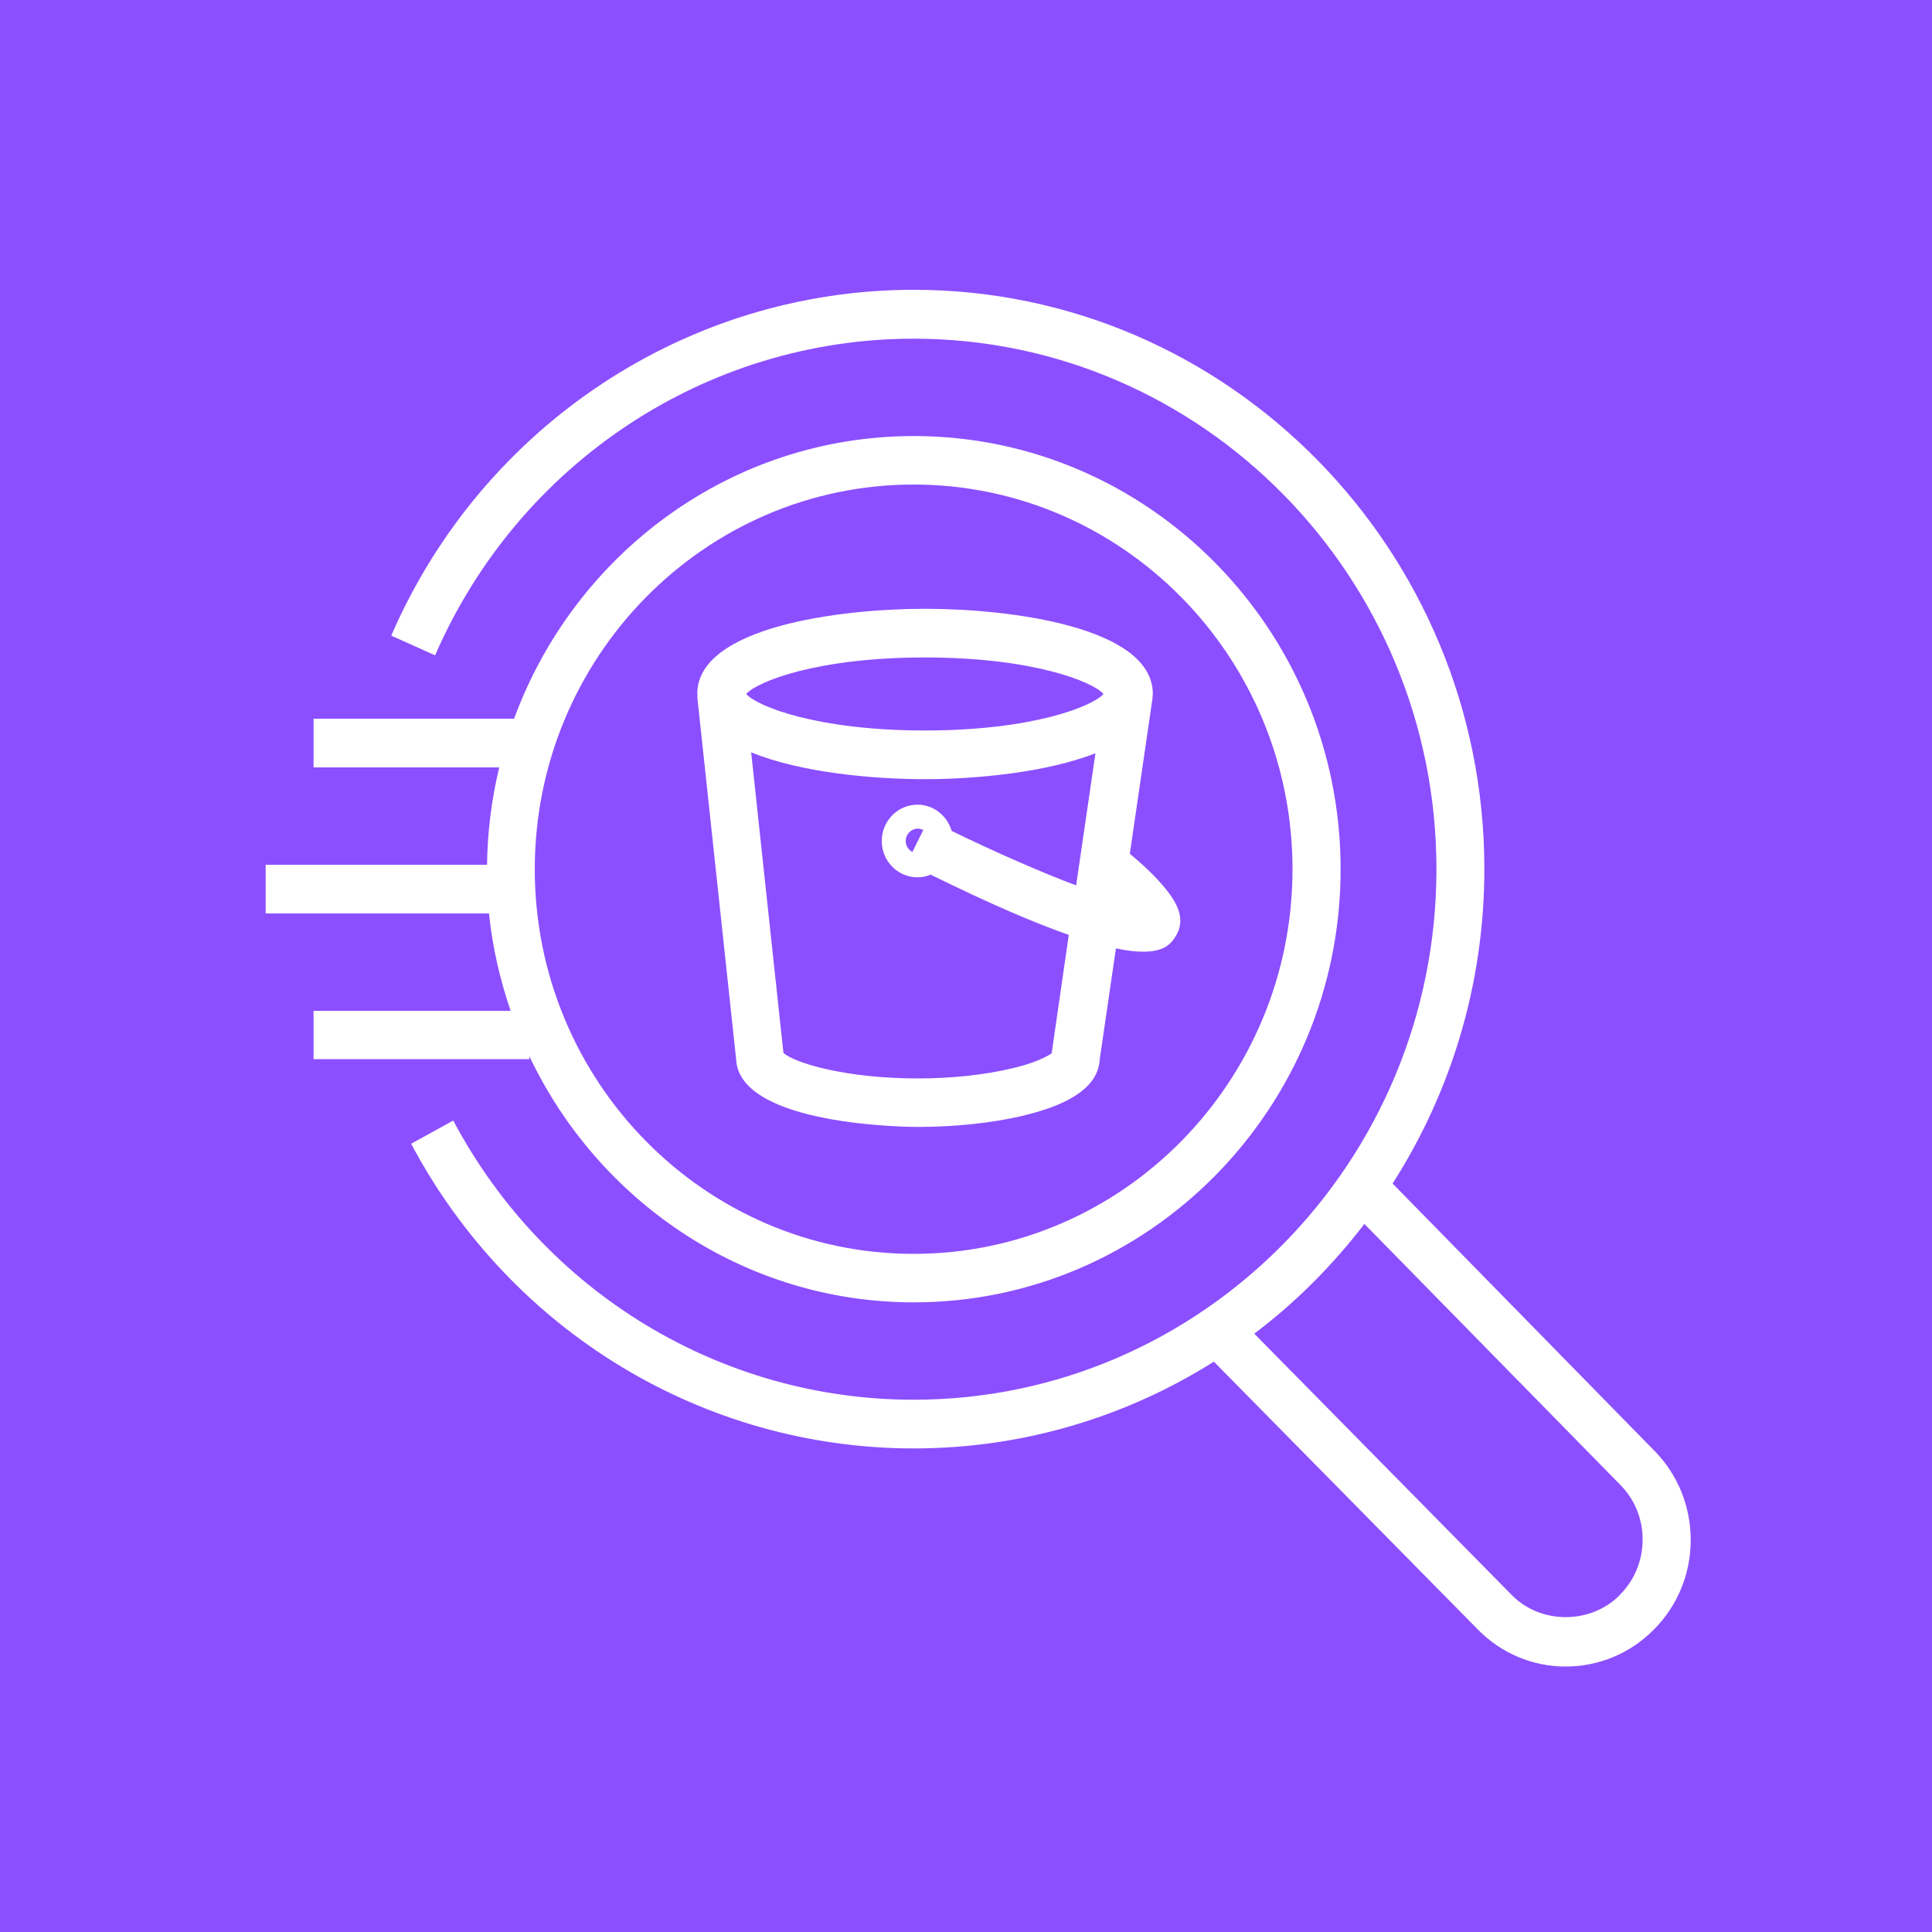 <?xml version="1.0" encoding="UTF-8"?><svg id="a" xmlns="http://www.w3.org/2000/svg" width="100" height="100" xmlns:xlink="http://www.w3.org/1999/xlink" viewBox="0 0 100 100"><rect x="0" y="0" width="100" height="100" fill="#333333" stroke="none"/><defs><clipPath id="b"><rect width="100" height="100" fill="none" stroke-width="0"/></clipPath></defs><g clip-path="url(#b)"><path d="m100,0H0v100h100V0Z" fill="#8c4fff" stroke-width="0"/><path d="m47.87,34.03c5.62,0,8.69,1.26,9.25,1.89-.56.63-3.64,1.89-9.25,1.89s-8.69-1.26-9.25-1.89c.56-.63,3.64-1.89,9.25-1.89Zm-.64,10.07c-.21-.11-.35-.32-.35-.57,0-.35.28-.64.63-.64.1,0,.19.03.28.07l-.56,1.13Zm7.23,10.39c-.09.08-.31.22-.75.4-.39.16-.85.3-1.38.42-1.39.33-3.11.51-4.83.51-3.76,0-6.38-.81-6.95-1.32l-1.67-15.56c2.55,1.05,6.32,1.39,8.97,1.39s6.29-.34,8.85-1.34l-1,6.84c-1.88-.71-4.22-1.74-6.44-2.82-.23-.78-.93-1.36-1.77-1.36-1.02,0-1.85.84-1.85,1.88s.83,1.88,1.85,1.88c.24,0,.47-.05.68-.14,3.1,1.53,5.41,2.51,7.15,3.12l-.88,6.09Zm-18.37-18.43l2.01,18.75c.14,3.48,9.03,3.52,9.41,3.52,1.9,0,3.82-.2,5.39-.57.64-.15,1.23-.33,1.73-.53,1.47-.59,2.24-1.39,2.29-2.39l.84-5.75c.57.12,1.03.17,1.41.17,1.17,0,1.48-.48,1.69-.81.22-.35.29-.77.18-1.2-.24-.99-1.63-2.29-2.56-3.06l1.18-8.09h-.01c0-.06.02-.12.02-.18,0-3.48-7.41-4.41-11.79-4.41s-11.79.93-11.79,4.41c0,.05.02.09.02.13h-.01Zm11.2-10.98c10.81,0,19.61,8.93,19.61,19.91s-8.8,19.91-19.61,19.91-19.61-8.93-19.61-19.91,8.8-19.91,19.61-19.91Zm-31.06,27.22v2.52h11.17v-.15c3.57,7.52,11.14,12.74,19.9,12.74,12.18,0,22.09-10.06,22.09-22.42s-9.91-22.42-22.09-22.42c-9.48,0-17.56,6.1-20.69,14.63h-10.38v2.52h9.61c-.39,1.62-.61,3.3-.63,5.04h-11.46v2.52h11.56c.18,1.75.57,3.43,1.12,5.04h-10.2Zm67.62,30.25c-1.5,1.53-4.1,1.54-5.6.01l-13.33-13.53c2.15-1.62,4.06-3.54,5.7-5.68l13.25,13.51c.75.76,1.16,1.77,1.15,2.84,0,1.08-.42,2.09-1.17,2.84Zm1.77-7.47l-13.54-13.82c3-4.69,4.75-10.28,4.75-16.28,0-16.53-13.25-29.98-29.54-29.98-11.7,0-22.32,7.02-27.04,17.9l2.27,1.02c4.33-9.96,14.05-16.39,24.77-16.39,14.92,0,27.06,12.32,27.06,27.46s-12.14,27.46-27.06,27.46c-9.97,0-19.1-5.54-23.83-14.45l-2.18,1.2c5.17,9.73,15.14,15.77,26.02,15.77,5.69,0,11.02-1.65,15.53-4.49l13.67,13.87c1.21,1.23,2.83,1.91,4.54,1.91s3.35-.68,4.57-1.92c1.22-1.23,1.9-2.87,1.9-4.63,0-1.75-.67-3.39-1.88-4.62Z" fill="#fff" fill-rule="evenodd" stroke-width="0"/></g></svg>